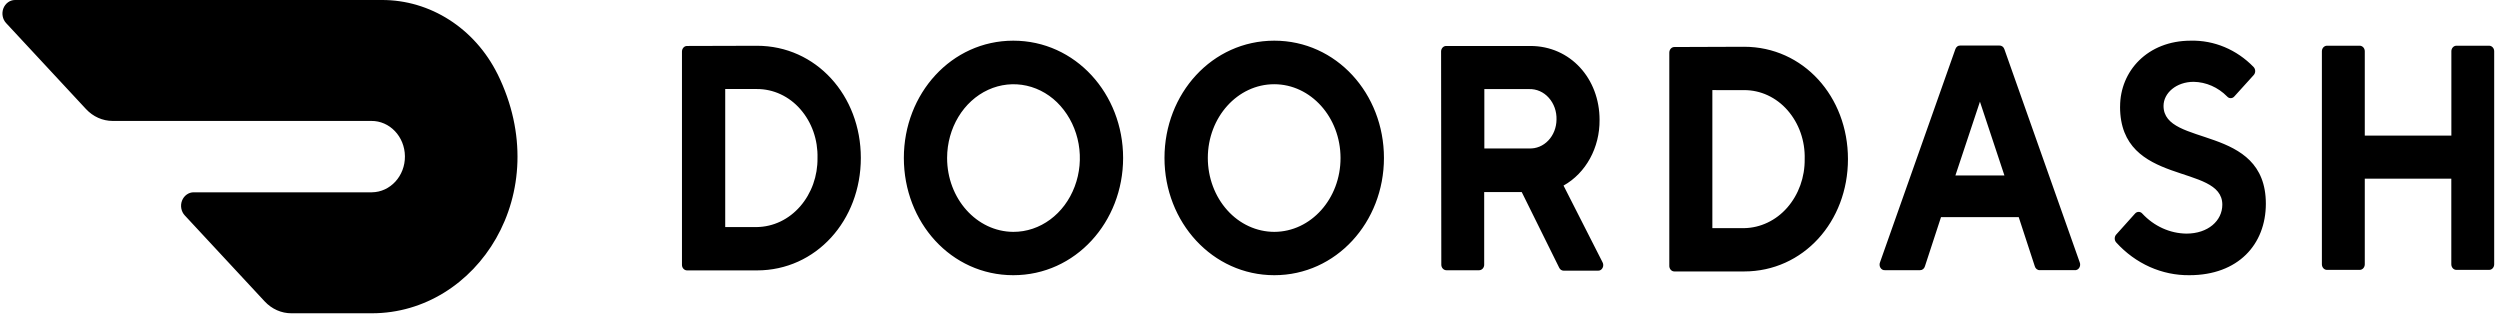 <svg width="126" height="16" viewBox="0 0 126 16" fill="none" xmlns="http://www.w3.org/2000/svg">
<path d="M36.551 4.488V11.444H38.151C38.559 11.437 38.962 11.342 39.335 11.164C39.709 10.985 40.045 10.727 40.326 10.405C40.901 9.745 41.215 8.868 41.202 7.96C41.214 7.509 41.144 7.06 40.996 6.638C40.848 6.217 40.624 5.831 40.338 5.504C40.057 5.181 39.717 4.925 39.341 4.75C38.965 4.575 38.56 4.486 38.151 4.487H36.552L36.551 4.488ZM38.151 2.307C41.131 2.307 43.386 4.811 43.386 7.96C43.386 11.109 41.131 13.628 38.151 13.628H34.624C34.59 13.627 34.557 13.62 34.526 13.605C34.495 13.591 34.467 13.57 34.444 13.544C34.42 13.518 34.401 13.487 34.389 13.453C34.377 13.419 34.37 13.383 34.371 13.346V2.599C34.371 2.444 34.484 2.317 34.624 2.317L38.151 2.307ZM51.069 11.686C52.423 11.691 53.645 10.788 54.166 9.398C54.422 8.719 54.49 7.975 54.363 7.255C54.236 6.535 53.919 5.87 53.45 5.341C52.99 4.821 52.395 4.465 51.744 4.319C51.094 4.174 50.417 4.246 49.805 4.526C48.554 5.099 47.737 6.455 47.734 7.96C47.734 10.012 49.225 11.677 51.07 11.686H51.069ZM51.07 2.05C54.207 2.05 56.605 4.732 56.605 7.96C56.605 11.188 54.207 13.87 51.069 13.87C47.932 13.87 45.554 11.201 45.554 7.96C45.554 4.719 47.952 2.05 51.069 2.05H51.07ZM64.226 11.686C66.072 11.681 67.565 10.015 67.563 7.963C67.561 5.909 66.064 4.246 64.22 4.245C62.373 4.245 60.876 5.907 60.874 7.96C60.874 8.949 61.227 9.897 61.856 10.596C62.163 10.94 62.532 11.214 62.939 11.401C63.346 11.589 63.783 11.685 64.225 11.686H64.226ZM64.225 2.05C67.353 2.05 69.751 4.719 69.751 7.96C69.751 11.201 67.343 13.87 64.225 13.87C61.109 13.87 58.69 11.201 58.69 7.96C58.69 4.719 61.088 2.05 64.225 2.05ZM77.066 4.488H74.811V7.482H77.066C77.245 7.49 77.422 7.459 77.589 7.39C77.756 7.321 77.907 7.216 78.035 7.081C78.296 6.807 78.445 6.426 78.448 6.027C78.454 5.824 78.423 5.622 78.356 5.432C78.289 5.243 78.187 5.07 78.056 4.925C77.928 4.781 77.774 4.669 77.604 4.594C77.433 4.519 77.25 4.484 77.066 4.49V4.488ZM72.63 2.599C72.63 2.444 72.744 2.317 72.884 2.317H77.129C79.153 2.317 80.618 3.967 80.618 6.038C80.633 7.439 79.928 8.726 78.802 9.353L80.76 13.203C80.787 13.247 80.802 13.299 80.804 13.352C80.806 13.405 80.794 13.457 80.769 13.504C80.746 13.549 80.711 13.586 80.668 13.611C80.626 13.635 80.578 13.646 80.53 13.642H78.811C78.764 13.642 78.717 13.629 78.676 13.602C78.636 13.575 78.603 13.536 78.582 13.49L76.695 9.679H74.803V13.338C74.804 13.374 74.798 13.41 74.785 13.444C74.773 13.478 74.754 13.509 74.731 13.535C74.707 13.562 74.679 13.583 74.648 13.597C74.618 13.611 74.584 13.619 74.55 13.62H72.895C72.861 13.619 72.828 13.611 72.797 13.597C72.766 13.583 72.738 13.562 72.715 13.535C72.691 13.509 72.673 13.478 72.66 13.444C72.648 13.41 72.642 13.374 72.642 13.338L72.631 2.6L72.63 2.599ZM86.303 4.541V11.498H87.902C88.31 11.492 88.713 11.397 89.086 11.219C89.46 11.042 89.797 10.784 90.078 10.463C90.653 9.804 90.968 8.927 90.956 8.019C90.969 7.568 90.9 7.118 90.752 6.696C90.604 6.273 90.38 5.887 90.094 5.559C89.812 5.236 89.472 4.979 89.096 4.804C88.719 4.629 88.313 4.54 87.903 4.542L86.303 4.541ZM87.902 2.357C90.883 2.357 93.137 4.864 93.137 8.019C93.137 11.174 90.883 13.681 87.902 13.681H84.385C84.352 13.681 84.319 13.673 84.287 13.659C84.257 13.645 84.229 13.624 84.205 13.597C84.182 13.571 84.163 13.54 84.151 13.506C84.138 13.472 84.132 13.436 84.133 13.399V2.653C84.133 2.497 84.246 2.37 84.385 2.37L87.903 2.357H87.902ZM99.789 5.124L98.552 8.844H101.023L99.789 5.124ZM97.826 10.946L97.016 13.422C97 13.481 96.966 13.531 96.92 13.567C96.874 13.602 96.819 13.62 96.763 13.617H95.007C94.962 13.621 94.917 13.613 94.876 13.592C94.836 13.571 94.801 13.539 94.776 13.498C94.75 13.458 94.735 13.41 94.731 13.361C94.727 13.312 94.735 13.262 94.754 13.217L98.549 2.481C98.567 2.424 98.601 2.376 98.647 2.342C98.692 2.308 98.747 2.292 98.802 2.295H100.767C100.822 2.292 100.877 2.308 100.923 2.342C100.969 2.375 101.003 2.424 101.021 2.481L104.816 13.217C104.835 13.262 104.843 13.312 104.839 13.361C104.835 13.41 104.819 13.458 104.793 13.498C104.768 13.539 104.733 13.571 104.693 13.591C104.652 13.612 104.607 13.621 104.563 13.616H102.807C102.751 13.619 102.695 13.601 102.65 13.566C102.604 13.53 102.57 13.48 102.554 13.421L101.744 10.945H97.826V10.946ZM106.853 5.365C106.853 3.587 108.234 2.05 110.415 2.05C111.59 2.022 112.728 2.498 113.58 3.376C113.606 3.403 113.626 3.435 113.64 3.47C113.655 3.506 113.662 3.544 113.662 3.583C113.662 3.622 113.655 3.66 113.64 3.696C113.626 3.731 113.606 3.763 113.58 3.79L112.607 4.864C112.583 4.891 112.556 4.911 112.525 4.926C112.494 4.94 112.461 4.947 112.427 4.947C112.394 4.947 112.361 4.94 112.33 4.926C112.299 4.911 112.271 4.891 112.248 4.864C111.79 4.399 111.188 4.135 110.56 4.124C109.687 4.124 109.042 4.688 109.042 5.338C109.042 7.439 114.199 6.227 114.199 10.27C114.196 12.319 112.804 13.87 110.343 13.87C109.659 13.877 108.982 13.736 108.35 13.454C107.718 13.171 107.144 12.754 106.664 12.227C106.638 12.2 106.617 12.168 106.603 12.132C106.589 12.097 106.582 12.058 106.582 12.02C106.582 11.981 106.589 11.943 106.603 11.907C106.617 11.871 106.638 11.839 106.664 11.813L107.605 10.765C107.629 10.738 107.657 10.716 107.689 10.701C107.72 10.686 107.754 10.679 107.789 10.679C107.823 10.679 107.857 10.686 107.889 10.701C107.92 10.716 107.949 10.738 107.972 10.765C108.565 11.402 109.362 11.764 110.196 11.774C111.286 11.774 112.005 11.126 112.005 10.315C112.005 8.213 106.851 9.426 106.851 5.382L106.853 5.365ZM123.549 2.585V6.834H119.185V2.585C119.185 2.549 119.179 2.513 119.166 2.479C119.154 2.445 119.135 2.414 119.112 2.388C119.088 2.362 119.06 2.341 119.029 2.327C118.999 2.312 118.965 2.304 118.932 2.304H117.276C117.243 2.304 117.209 2.312 117.179 2.327C117.148 2.341 117.12 2.362 117.096 2.388C117.073 2.414 117.054 2.445 117.042 2.479C117.029 2.513 117.023 2.549 117.023 2.585V13.32C117.023 13.475 117.138 13.602 117.276 13.602H118.932C119.07 13.602 119.185 13.475 119.185 13.32V9.004H123.546V13.32C123.546 13.475 123.66 13.602 123.799 13.602H125.454C125.594 13.602 125.707 13.475 125.707 13.32V2.585C125.707 2.549 125.701 2.513 125.689 2.479C125.676 2.445 125.658 2.414 125.634 2.388C125.611 2.362 125.583 2.341 125.552 2.327C125.521 2.312 125.488 2.304 125.454 2.304H123.799C123.731 2.306 123.667 2.336 123.621 2.389C123.574 2.442 123.548 2.512 123.549 2.585ZM25.078 3.737C23.93 1.428 21.683 -0.009 19.24 4.05873e-05H0.754C0.629 0.001 0.507 0.041 0.404 0.116C0.3 0.191 0.219 0.298 0.17 0.423C0.123 0.547 0.11 0.683 0.135 0.815C0.159 0.947 0.219 1.068 0.307 1.162L4.334 5.496C4.69 5.88 5.174 6.095 5.678 6.095H18.71C19.639 6.084 20.398 6.882 20.408 7.875C20.418 8.868 19.673 9.682 18.744 9.692H9.76C9.635 9.692 9.513 9.732 9.409 9.807C9.304 9.882 9.223 9.988 9.174 10.113C9.126 10.237 9.113 10.374 9.138 10.506C9.162 10.638 9.222 10.759 9.31 10.854L13.34 15.191C13.698 15.575 14.181 15.79 14.684 15.789H18.747C24.034 15.789 28.032 9.74 25.078 3.734" fill="black"/>
</svg>
